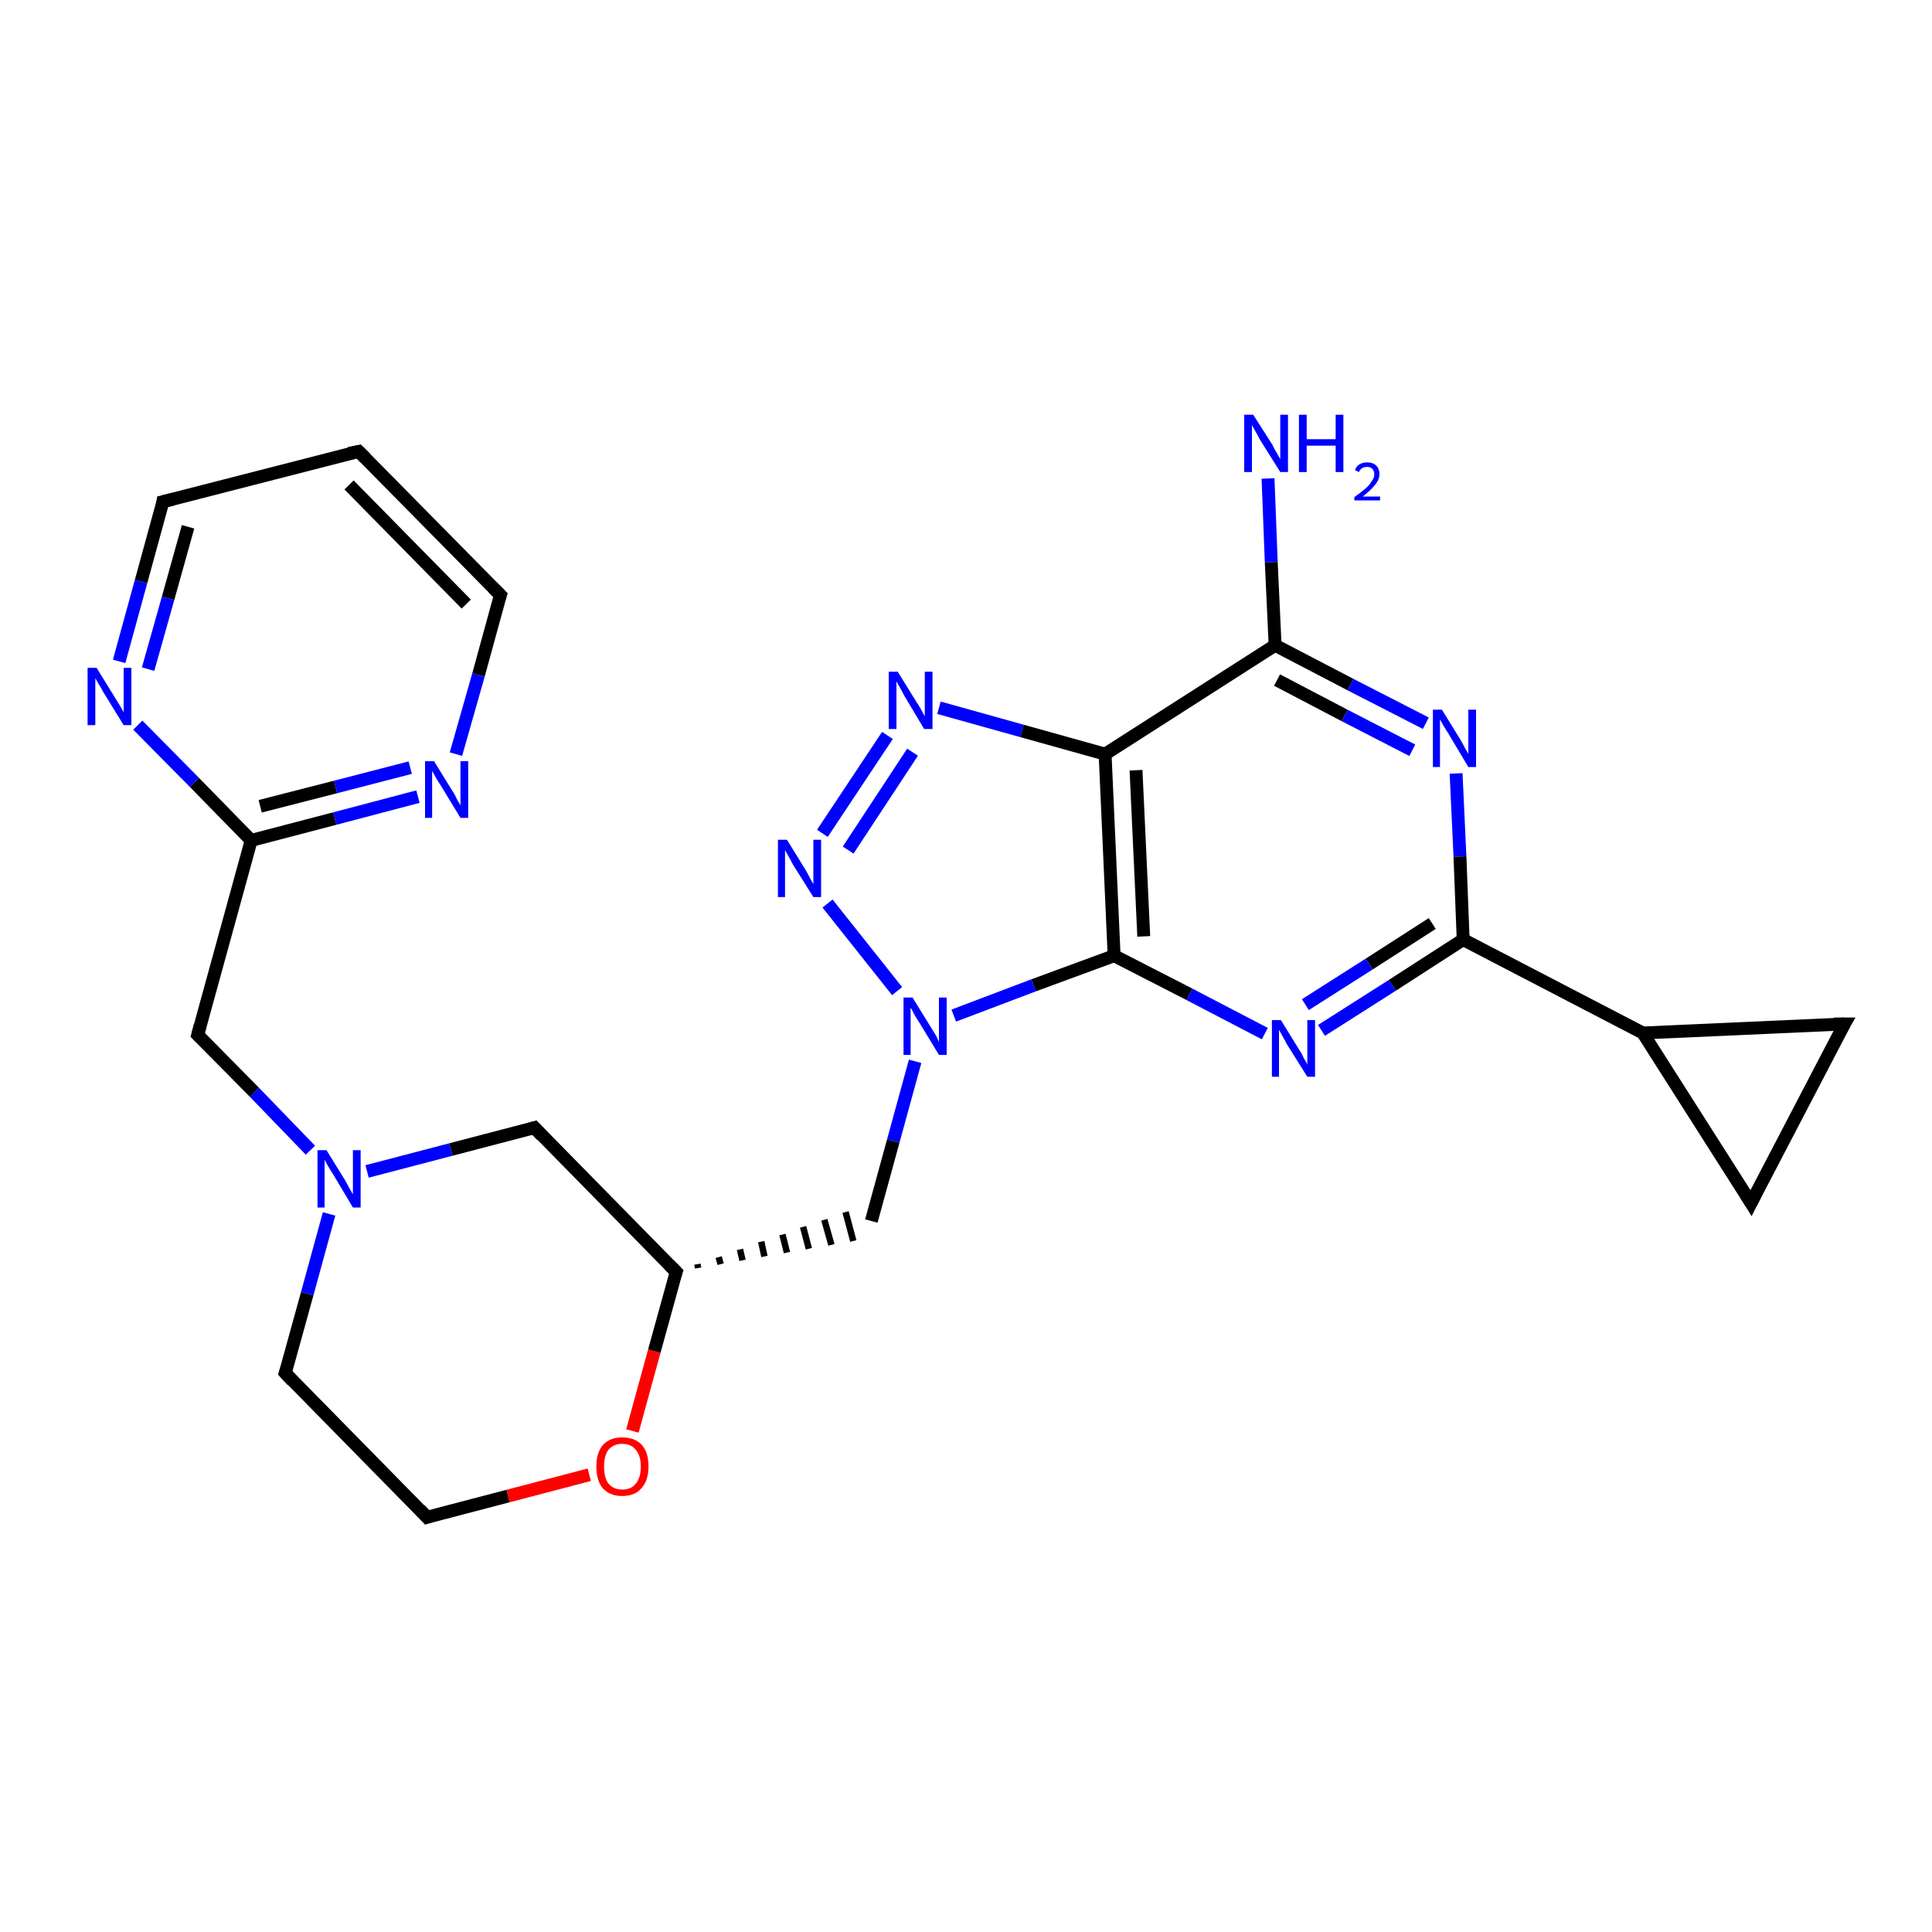 <?xml version='1.0' encoding='iso-8859-1'?>
<svg version='1.1' baseProfile='full'
              xmlns='http://www.w3.org/2000/svg'
                      xmlns:rdkit='http://www.rdkit.org/xml'
                      xmlns:xlink='http://www.w3.org/1999/xlink'
                  xml:space='preserve'
width='300px' height='300px' viewBox='0 0 300 300'>
<!-- END OF HEADER -->
<rect style='opacity:1.0;fill:#FFFFFF;stroke:none' width='300.0' height='300.0' x='0.0' y='0.0'> </rect>
<path class='bond-0 atom-0 atom-1' d='M 196.9,74.3 L 197.4,87.3' style='fill:none;fill-rule:evenodd;stroke:#0000FF;stroke-width:2.0px;stroke-linecap:butt;stroke-linejoin:miter;stroke-opacity:1' />
<path class='bond-0 atom-0 atom-1' d='M 197.4,87.3 L 198.0,100.2' style='fill:none;fill-rule:evenodd;stroke:#000000;stroke-width:2.0px;stroke-linecap:butt;stroke-linejoin:miter;stroke-opacity:1' />
<path class='bond-1 atom-1 atom-2' d='M 198.0,100.2 L 209.7,106.3' style='fill:none;fill-rule:evenodd;stroke:#000000;stroke-width:2.0px;stroke-linecap:butt;stroke-linejoin:miter;stroke-opacity:1' />
<path class='bond-1 atom-1 atom-2' d='M 209.7,106.3 L 221.4,112.3' style='fill:none;fill-rule:evenodd;stroke:#0000FF;stroke-width:2.0px;stroke-linecap:butt;stroke-linejoin:miter;stroke-opacity:1' />
<path class='bond-1 atom-1 atom-2' d='M 198.3,105.6 L 208.8,111.1' style='fill:none;fill-rule:evenodd;stroke:#000000;stroke-width:2.0px;stroke-linecap:butt;stroke-linejoin:miter;stroke-opacity:1' />
<path class='bond-1 atom-1 atom-2' d='M 208.8,111.1 L 219.3,116.5' style='fill:none;fill-rule:evenodd;stroke:#0000FF;stroke-width:2.0px;stroke-linecap:butt;stroke-linejoin:miter;stroke-opacity:1' />
<path class='bond-2 atom-2 atom-3' d='M 226.1,120.1 L 226.7,133.0' style='fill:none;fill-rule:evenodd;stroke:#0000FF;stroke-width:2.0px;stroke-linecap:butt;stroke-linejoin:miter;stroke-opacity:1' />
<path class='bond-2 atom-2 atom-3' d='M 226.7,133.0 L 227.2,145.9' style='fill:none;fill-rule:evenodd;stroke:#000000;stroke-width:2.0px;stroke-linecap:butt;stroke-linejoin:miter;stroke-opacity:1' />
<path class='bond-3 atom-3 atom-4' d='M 227.2,145.9 L 216.2,153.0' style='fill:none;fill-rule:evenodd;stroke:#000000;stroke-width:2.0px;stroke-linecap:butt;stroke-linejoin:miter;stroke-opacity:1' />
<path class='bond-3 atom-3 atom-4' d='M 216.2,153.0 L 205.2,160.0' style='fill:none;fill-rule:evenodd;stroke:#0000FF;stroke-width:2.0px;stroke-linecap:butt;stroke-linejoin:miter;stroke-opacity:1' />
<path class='bond-3 atom-3 atom-4' d='M 222.4,143.4 L 212.6,149.7' style='fill:none;fill-rule:evenodd;stroke:#000000;stroke-width:2.0px;stroke-linecap:butt;stroke-linejoin:miter;stroke-opacity:1' />
<path class='bond-3 atom-3 atom-4' d='M 212.6,149.7 L 202.7,156.0' style='fill:none;fill-rule:evenodd;stroke:#0000FF;stroke-width:2.0px;stroke-linecap:butt;stroke-linejoin:miter;stroke-opacity:1' />
<path class='bond-4 atom-4 atom-5' d='M 196.4,160.5 L 184.7,154.4' style='fill:none;fill-rule:evenodd;stroke:#0000FF;stroke-width:2.0px;stroke-linecap:butt;stroke-linejoin:miter;stroke-opacity:1' />
<path class='bond-4 atom-4 atom-5' d='M 184.7,154.4 L 173.0,148.4' style='fill:none;fill-rule:evenodd;stroke:#000000;stroke-width:2.0px;stroke-linecap:butt;stroke-linejoin:miter;stroke-opacity:1' />
<path class='bond-5 atom-5 atom-6' d='M 173.0,148.4 L 160.5,153.0' style='fill:none;fill-rule:evenodd;stroke:#000000;stroke-width:2.0px;stroke-linecap:butt;stroke-linejoin:miter;stroke-opacity:1' />
<path class='bond-5 atom-5 atom-6' d='M 160.5,153.0 L 148.1,157.7' style='fill:none;fill-rule:evenodd;stroke:#0000FF;stroke-width:2.0px;stroke-linecap:butt;stroke-linejoin:miter;stroke-opacity:1' />
<path class='bond-6 atom-6 atom-7' d='M 142.1,164.8 L 138.7,177.2' style='fill:none;fill-rule:evenodd;stroke:#0000FF;stroke-width:2.0px;stroke-linecap:butt;stroke-linejoin:miter;stroke-opacity:1' />
<path class='bond-6 atom-6 atom-7' d='M 138.7,177.2 L 135.3,189.6' style='fill:none;fill-rule:evenodd;stroke:#000000;stroke-width:2.0px;stroke-linecap:butt;stroke-linejoin:miter;stroke-opacity:1' />
<path class='bond-7 atom-8 atom-7' d='M 108.4,196.9 L 108.3,196.3' style='fill:none;fill-rule:evenodd;stroke:#000000;stroke-width:1.0px;stroke-linecap:butt;stroke-linejoin:miter;stroke-opacity:1' />
<path class='bond-7 atom-8 atom-7' d='M 111.9,196.3 L 111.6,195.2' style='fill:none;fill-rule:evenodd;stroke:#000000;stroke-width:1.0px;stroke-linecap:butt;stroke-linejoin:miter;stroke-opacity:1' />
<path class='bond-7 atom-8 atom-7' d='M 115.3,195.7 L 114.9,194.0' style='fill:none;fill-rule:evenodd;stroke:#000000;stroke-width:1.0px;stroke-linecap:butt;stroke-linejoin:miter;stroke-opacity:1' />
<path class='bond-7 atom-8 atom-7' d='M 118.7,195.1 L 118.2,192.8' style='fill:none;fill-rule:evenodd;stroke:#000000;stroke-width:1.0px;stroke-linecap:butt;stroke-linejoin:miter;stroke-opacity:1' />
<path class='bond-7 atom-8 atom-7' d='M 122.2,194.5 L 121.5,191.7' style='fill:none;fill-rule:evenodd;stroke:#000000;stroke-width:1.0px;stroke-linecap:butt;stroke-linejoin:miter;stroke-opacity:1' />
<path class='bond-7 atom-8 atom-7' d='M 125.6,193.9 L 124.7,190.5' style='fill:none;fill-rule:evenodd;stroke:#000000;stroke-width:1.0px;stroke-linecap:butt;stroke-linejoin:miter;stroke-opacity:1' />
<path class='bond-7 atom-8 atom-7' d='M 129.1,193.3 L 128.0,189.4' style='fill:none;fill-rule:evenodd;stroke:#000000;stroke-width:1.0px;stroke-linecap:butt;stroke-linejoin:miter;stroke-opacity:1' />
<path class='bond-7 atom-8 atom-7' d='M 132.5,192.7 L 131.3,188.2' style='fill:none;fill-rule:evenodd;stroke:#000000;stroke-width:1.0px;stroke-linecap:butt;stroke-linejoin:miter;stroke-opacity:1' />
<path class='bond-8 atom-8 atom-9' d='M 105.0,197.5 L 83.0,175.1' style='fill:none;fill-rule:evenodd;stroke:#000000;stroke-width:2.0px;stroke-linecap:butt;stroke-linejoin:miter;stroke-opacity:1' />
<path class='bond-9 atom-9 atom-10' d='M 83.0,175.1 L 70.0,178.5' style='fill:none;fill-rule:evenodd;stroke:#000000;stroke-width:2.0px;stroke-linecap:butt;stroke-linejoin:miter;stroke-opacity:1' />
<path class='bond-9 atom-9 atom-10' d='M 70.0,178.5 L 57.0,181.9' style='fill:none;fill-rule:evenodd;stroke:#0000FF;stroke-width:2.0px;stroke-linecap:butt;stroke-linejoin:miter;stroke-opacity:1' />
<path class='bond-10 atom-10 atom-11' d='M 48.2,178.6 L 39.5,169.6' style='fill:none;fill-rule:evenodd;stroke:#0000FF;stroke-width:2.0px;stroke-linecap:butt;stroke-linejoin:miter;stroke-opacity:1' />
<path class='bond-10 atom-10 atom-11' d='M 39.5,169.6 L 30.7,160.7' style='fill:none;fill-rule:evenodd;stroke:#000000;stroke-width:2.0px;stroke-linecap:butt;stroke-linejoin:miter;stroke-opacity:1' />
<path class='bond-11 atom-11 atom-12' d='M 30.7,160.7 L 39.0,130.5' style='fill:none;fill-rule:evenodd;stroke:#000000;stroke-width:2.0px;stroke-linecap:butt;stroke-linejoin:miter;stroke-opacity:1' />
<path class='bond-12 atom-12 atom-13' d='M 39.0,130.5 L 52.0,127.1' style='fill:none;fill-rule:evenodd;stroke:#000000;stroke-width:2.0px;stroke-linecap:butt;stroke-linejoin:miter;stroke-opacity:1' />
<path class='bond-12 atom-12 atom-13' d='M 52.0,127.1 L 64.9,123.7' style='fill:none;fill-rule:evenodd;stroke:#0000FF;stroke-width:2.0px;stroke-linecap:butt;stroke-linejoin:miter;stroke-opacity:1' />
<path class='bond-12 atom-12 atom-13' d='M 40.4,125.2 L 52.1,122.2' style='fill:none;fill-rule:evenodd;stroke:#000000;stroke-width:2.0px;stroke-linecap:butt;stroke-linejoin:miter;stroke-opacity:1' />
<path class='bond-12 atom-12 atom-13' d='M 52.1,122.2 L 63.7,119.2' style='fill:none;fill-rule:evenodd;stroke:#0000FF;stroke-width:2.0px;stroke-linecap:butt;stroke-linejoin:miter;stroke-opacity:1' />
<path class='bond-13 atom-13 atom-14' d='M 70.8,117.1 L 74.3,104.8' style='fill:none;fill-rule:evenodd;stroke:#0000FF;stroke-width:2.0px;stroke-linecap:butt;stroke-linejoin:miter;stroke-opacity:1' />
<path class='bond-13 atom-13 atom-14' d='M 74.3,104.8 L 77.7,92.4' style='fill:none;fill-rule:evenodd;stroke:#000000;stroke-width:2.0px;stroke-linecap:butt;stroke-linejoin:miter;stroke-opacity:1' />
<path class='bond-14 atom-14 atom-15' d='M 77.7,92.4 L 55.7,70.1' style='fill:none;fill-rule:evenodd;stroke:#000000;stroke-width:2.0px;stroke-linecap:butt;stroke-linejoin:miter;stroke-opacity:1' />
<path class='bond-14 atom-14 atom-15' d='M 72.4,93.8 L 54.2,75.3' style='fill:none;fill-rule:evenodd;stroke:#000000;stroke-width:2.0px;stroke-linecap:butt;stroke-linejoin:miter;stroke-opacity:1' />
<path class='bond-15 atom-15 atom-16' d='M 55.7,70.1 L 25.3,77.9' style='fill:none;fill-rule:evenodd;stroke:#000000;stroke-width:2.0px;stroke-linecap:butt;stroke-linejoin:miter;stroke-opacity:1' />
<path class='bond-16 atom-16 atom-17' d='M 25.3,77.9 L 21.9,90.3' style='fill:none;fill-rule:evenodd;stroke:#000000;stroke-width:2.0px;stroke-linecap:butt;stroke-linejoin:miter;stroke-opacity:1' />
<path class='bond-16 atom-16 atom-17' d='M 21.9,90.3 L 18.5,102.7' style='fill:none;fill-rule:evenodd;stroke:#0000FF;stroke-width:2.0px;stroke-linecap:butt;stroke-linejoin:miter;stroke-opacity:1' />
<path class='bond-16 atom-16 atom-17' d='M 29.2,81.8 L 26.1,92.9' style='fill:none;fill-rule:evenodd;stroke:#000000;stroke-width:2.0px;stroke-linecap:butt;stroke-linejoin:miter;stroke-opacity:1' />
<path class='bond-16 atom-16 atom-17' d='M 26.1,92.9 L 23.0,103.9' style='fill:none;fill-rule:evenodd;stroke:#0000FF;stroke-width:2.0px;stroke-linecap:butt;stroke-linejoin:miter;stroke-opacity:1' />
<path class='bond-17 atom-10 atom-18' d='M 51.1,188.5 L 47.7,200.9' style='fill:none;fill-rule:evenodd;stroke:#0000FF;stroke-width:2.0px;stroke-linecap:butt;stroke-linejoin:miter;stroke-opacity:1' />
<path class='bond-17 atom-10 atom-18' d='M 47.7,200.9 L 44.3,213.2' style='fill:none;fill-rule:evenodd;stroke:#000000;stroke-width:2.0px;stroke-linecap:butt;stroke-linejoin:miter;stroke-opacity:1' />
<path class='bond-18 atom-18 atom-19' d='M 44.3,213.2 L 66.3,235.6' style='fill:none;fill-rule:evenodd;stroke:#000000;stroke-width:2.0px;stroke-linecap:butt;stroke-linejoin:miter;stroke-opacity:1' />
<path class='bond-19 atom-19 atom-20' d='M 66.3,235.6 L 78.9,232.3' style='fill:none;fill-rule:evenodd;stroke:#000000;stroke-width:2.0px;stroke-linecap:butt;stroke-linejoin:miter;stroke-opacity:1' />
<path class='bond-19 atom-19 atom-20' d='M 78.9,232.3 L 91.5,229.0' style='fill:none;fill-rule:evenodd;stroke:#FF0000;stroke-width:2.0px;stroke-linecap:butt;stroke-linejoin:miter;stroke-opacity:1' />
<path class='bond-20 atom-6 atom-21' d='M 139.3,153.9 L 128.5,140.3' style='fill:none;fill-rule:evenodd;stroke:#0000FF;stroke-width:2.0px;stroke-linecap:butt;stroke-linejoin:miter;stroke-opacity:1' />
<path class='bond-21 atom-21 atom-22' d='M 127.7,129.4 L 137.8,114.2' style='fill:none;fill-rule:evenodd;stroke:#0000FF;stroke-width:2.0px;stroke-linecap:butt;stroke-linejoin:miter;stroke-opacity:1' />
<path class='bond-21 atom-21 atom-22' d='M 131.7,132.0 L 141.7,116.8' style='fill:none;fill-rule:evenodd;stroke:#0000FF;stroke-width:2.0px;stroke-linecap:butt;stroke-linejoin:miter;stroke-opacity:1' />
<path class='bond-22 atom-22 atom-23' d='M 145.8,109.9 L 158.7,113.5' style='fill:none;fill-rule:evenodd;stroke:#0000FF;stroke-width:2.0px;stroke-linecap:butt;stroke-linejoin:miter;stroke-opacity:1' />
<path class='bond-22 atom-22 atom-23' d='M 158.7,113.5 L 171.6,117.1' style='fill:none;fill-rule:evenodd;stroke:#000000;stroke-width:2.0px;stroke-linecap:butt;stroke-linejoin:miter;stroke-opacity:1' />
<path class='bond-23 atom-3 atom-24' d='M 227.2,145.9 L 255.1,160.4' style='fill:none;fill-rule:evenodd;stroke:#000000;stroke-width:2.0px;stroke-linecap:butt;stroke-linejoin:miter;stroke-opacity:1' />
<path class='bond-24 atom-24 atom-25' d='M 255.1,160.4 L 286.4,159.0' style='fill:none;fill-rule:evenodd;stroke:#000000;stroke-width:2.0px;stroke-linecap:butt;stroke-linejoin:miter;stroke-opacity:1' />
<path class='bond-25 atom-25 atom-26' d='M 286.4,159.0 L 271.9,186.8' style='fill:none;fill-rule:evenodd;stroke:#000000;stroke-width:2.0px;stroke-linecap:butt;stroke-linejoin:miter;stroke-opacity:1' />
<path class='bond-26 atom-23 atom-1' d='M 171.6,117.1 L 198.0,100.2' style='fill:none;fill-rule:evenodd;stroke:#000000;stroke-width:2.0px;stroke-linecap:butt;stroke-linejoin:miter;stroke-opacity:1' />
<path class='bond-27 atom-26 atom-24' d='M 271.9,186.8 L 255.1,160.4' style='fill:none;fill-rule:evenodd;stroke:#000000;stroke-width:2.0px;stroke-linecap:butt;stroke-linejoin:miter;stroke-opacity:1' />
<path class='bond-28 atom-23 atom-5' d='M 171.6,117.1 L 173.0,148.4' style='fill:none;fill-rule:evenodd;stroke:#000000;stroke-width:2.0px;stroke-linecap:butt;stroke-linejoin:miter;stroke-opacity:1' />
<path class='bond-28 atom-23 atom-5' d='M 176.4,119.6 L 177.6,145.4' style='fill:none;fill-rule:evenodd;stroke:#000000;stroke-width:2.0px;stroke-linecap:butt;stroke-linejoin:miter;stroke-opacity:1' />
<path class='bond-29 atom-20 atom-8' d='M 98.2,222.2 L 101.6,209.8' style='fill:none;fill-rule:evenodd;stroke:#FF0000;stroke-width:2.0px;stroke-linecap:butt;stroke-linejoin:miter;stroke-opacity:1' />
<path class='bond-29 atom-20 atom-8' d='M 101.6,209.8 L 105.0,197.5' style='fill:none;fill-rule:evenodd;stroke:#000000;stroke-width:2.0px;stroke-linecap:butt;stroke-linejoin:miter;stroke-opacity:1' />
<path class='bond-30 atom-17 atom-12' d='M 21.4,112.6 L 30.2,121.5' style='fill:none;fill-rule:evenodd;stroke:#0000FF;stroke-width:2.0px;stroke-linecap:butt;stroke-linejoin:miter;stroke-opacity:1' />
<path class='bond-30 atom-17 atom-12' d='M 30.2,121.5 L 39.0,130.5' style='fill:none;fill-rule:evenodd;stroke:#000000;stroke-width:2.0px;stroke-linecap:butt;stroke-linejoin:miter;stroke-opacity:1' />
<path d='M 103.9,196.4 L 105.0,197.5 L 104.8,198.1' style='fill:none;stroke:#000000;stroke-width:2.0px;stroke-linecap:butt;stroke-linejoin:miter;stroke-opacity:1;' />
<path d='M 84.1,176.3 L 83.0,175.1 L 82.3,175.3' style='fill:none;stroke:#000000;stroke-width:2.0px;stroke-linecap:butt;stroke-linejoin:miter;stroke-opacity:1;' />
<path d='M 31.1,161.1 L 30.7,160.7 L 31.1,159.2' style='fill:none;stroke:#000000;stroke-width:2.0px;stroke-linecap:butt;stroke-linejoin:miter;stroke-opacity:1;' />
<path d='M 77.5,93.0 L 77.7,92.4 L 76.6,91.3' style='fill:none;stroke:#000000;stroke-width:2.0px;stroke-linecap:butt;stroke-linejoin:miter;stroke-opacity:1;' />
<path d='M 56.8,71.2 L 55.7,70.1 L 54.2,70.4' style='fill:none;stroke:#000000;stroke-width:2.0px;stroke-linecap:butt;stroke-linejoin:miter;stroke-opacity:1;' />
<path d='M 26.9,77.5 L 25.3,77.9 L 25.2,78.6' style='fill:none;stroke:#000000;stroke-width:2.0px;stroke-linecap:butt;stroke-linejoin:miter;stroke-opacity:1;' />
<path d='M 44.5,212.6 L 44.3,213.2 L 45.4,214.4' style='fill:none;stroke:#000000;stroke-width:2.0px;stroke-linecap:butt;stroke-linejoin:miter;stroke-opacity:1;' />
<path d='M 65.2,234.4 L 66.3,235.6 L 66.9,235.4' style='fill:none;stroke:#000000;stroke-width:2.0px;stroke-linecap:butt;stroke-linejoin:miter;stroke-opacity:1;' />
<path d='M 284.8,159.0 L 286.4,159.0 L 285.6,160.4' style='fill:none;stroke:#000000;stroke-width:2.0px;stroke-linecap:butt;stroke-linejoin:miter;stroke-opacity:1;' />
<path d='M 272.6,185.4 L 271.9,186.8 L 271.1,185.5' style='fill:none;stroke:#000000;stroke-width:2.0px;stroke-linecap:butt;stroke-linejoin:miter;stroke-opacity:1;' />
<path class='atom-0' d='M 194.6 64.4
L 197.6 69.1
Q 197.8 69.6, 198.3 70.4
Q 198.8 71.3, 198.8 71.3
L 198.8 64.4
L 200.0 64.4
L 200.0 73.3
L 198.8 73.3
L 195.6 68.2
Q 195.3 67.6, 194.9 66.9
Q 194.5 66.2, 194.4 66.0
L 194.4 73.3
L 193.2 73.3
L 193.2 64.4
L 194.6 64.4
' fill='#0000FF'/>
<path class='atom-0' d='M 201.7 64.4
L 202.9 64.4
L 202.9 68.2
L 207.4 68.2
L 207.4 64.4
L 208.6 64.4
L 208.6 73.3
L 207.4 73.3
L 207.4 69.2
L 202.9 69.2
L 202.9 73.3
L 201.7 73.3
L 201.7 64.4
' fill='#0000FF'/>
<path class='atom-0' d='M 210.4 73.0
Q 210.6 72.4, 211.1 72.1
Q 211.6 71.8, 212.3 71.8
Q 213.2 71.8, 213.7 72.3
Q 214.2 72.8, 214.2 73.6
Q 214.2 74.5, 213.5 75.3
Q 212.9 76.1, 211.6 77.1
L 214.3 77.1
L 214.3 77.7
L 210.3 77.7
L 210.3 77.2
Q 211.4 76.4, 212.1 75.8
Q 212.7 75.3, 213.0 74.7
Q 213.4 74.2, 213.4 73.7
Q 213.4 73.1, 213.1 72.8
Q 212.8 72.5, 212.3 72.5
Q 211.8 72.5, 211.5 72.7
Q 211.2 72.9, 211.0 73.3
L 210.4 73.0
' fill='#0000FF'/>
<path class='atom-2' d='M 223.9 110.2
L 226.8 114.9
Q 227.1 115.4, 227.5 116.2
Q 228.0 117.0, 228.0 117.1
L 228.0 110.2
L 229.2 110.2
L 229.2 119.1
L 228.0 119.1
L 224.9 113.9
Q 224.5 113.3, 224.1 112.6
Q 223.7 111.9, 223.6 111.7
L 223.6 119.1
L 222.5 119.1
L 222.5 110.2
L 223.9 110.2
' fill='#0000FF'/>
<path class='atom-4' d='M 198.9 158.4
L 201.8 163.1
Q 202.1 163.5, 202.5 164.4
Q 203.0 165.2, 203.0 165.3
L 203.0 158.4
L 204.2 158.4
L 204.2 167.2
L 203.0 167.2
L 199.8 162.1
Q 199.5 161.5, 199.1 160.8
Q 198.7 160.1, 198.6 159.9
L 198.6 167.2
L 197.5 167.2
L 197.5 158.4
L 198.9 158.4
' fill='#0000FF'/>
<path class='atom-6' d='M 141.7 154.9
L 144.6 159.6
Q 144.9 160.1, 145.4 160.9
Q 145.8 161.8, 145.8 161.8
L 145.8 154.9
L 147.0 154.9
L 147.0 163.8
L 145.8 163.8
L 142.7 158.7
Q 142.3 158.1, 141.9 157.4
Q 141.6 156.7, 141.4 156.5
L 141.4 163.8
L 140.3 163.8
L 140.3 154.9
L 141.7 154.9
' fill='#0000FF'/>
<path class='atom-10' d='M 50.7 178.6
L 53.6 183.3
Q 53.9 183.8, 54.3 184.6
Q 54.8 185.4, 54.8 185.5
L 54.8 178.6
L 56.0 178.6
L 56.0 187.5
L 54.8 187.5
L 51.7 182.3
Q 51.3 181.7, 50.9 181.0
Q 50.5 180.3, 50.4 180.1
L 50.4 187.5
L 49.3 187.5
L 49.3 178.6
L 50.7 178.6
' fill='#0000FF'/>
<path class='atom-13' d='M 67.4 118.2
L 70.3 122.9
Q 70.6 123.3, 71.0 124.2
Q 71.5 125.0, 71.5 125.1
L 71.5 118.2
L 72.7 118.2
L 72.7 127.0
L 71.5 127.0
L 68.4 121.9
Q 68.0 121.3, 67.6 120.6
Q 67.2 119.9, 67.1 119.7
L 67.1 127.0
L 66.0 127.0
L 66.0 118.2
L 67.4 118.2
' fill='#0000FF'/>
<path class='atom-17' d='M 15.0 103.7
L 17.9 108.4
Q 18.2 108.9, 18.7 109.7
Q 19.2 110.6, 19.2 110.6
L 19.2 103.7
L 20.4 103.7
L 20.4 112.6
L 19.2 112.6
L 16.0 107.4
Q 15.7 106.8, 15.3 106.2
Q 14.9 105.5, 14.8 105.3
L 14.8 112.6
L 13.6 112.6
L 13.6 103.7
L 15.0 103.7
' fill='#0000FF'/>
<path class='atom-20' d='M 92.6 227.7
Q 92.6 225.6, 93.6 224.4
Q 94.7 223.2, 96.6 223.2
Q 98.6 223.2, 99.7 224.4
Q 100.7 225.6, 100.7 227.7
Q 100.7 229.9, 99.6 231.1
Q 98.6 232.3, 96.6 232.3
Q 94.7 232.3, 93.6 231.1
Q 92.6 229.9, 92.6 227.7
M 96.6 231.3
Q 98.0 231.3, 98.7 230.4
Q 99.5 229.5, 99.5 227.7
Q 99.5 226.0, 98.7 225.1
Q 98.0 224.2, 96.6 224.2
Q 95.3 224.2, 94.5 225.1
Q 93.8 226.0, 93.8 227.7
Q 93.8 229.5, 94.5 230.4
Q 95.3 231.3, 96.6 231.3
' fill='#FF0000'/>
<path class='atom-21' d='M 122.2 130.4
L 125.1 135.1
Q 125.4 135.6, 125.8 136.4
Q 126.3 137.3, 126.3 137.3
L 126.3 130.4
L 127.5 130.4
L 127.5 139.3
L 126.3 139.3
L 123.1 134.2
Q 122.8 133.6, 122.4 132.9
Q 122.0 132.2, 121.9 132.0
L 121.9 139.3
L 120.8 139.3
L 120.8 130.4
L 122.2 130.4
' fill='#0000FF'/>
<path class='atom-22' d='M 139.4 104.3
L 142.3 109.0
Q 142.6 109.4, 143.1 110.3
Q 143.5 111.1, 143.6 111.2
L 143.6 104.3
L 144.8 104.3
L 144.8 113.2
L 143.5 113.2
L 140.4 108.0
Q 140.1 107.4, 139.7 106.7
Q 139.3 106.0, 139.2 105.8
L 139.2 113.2
L 138.0 113.2
L 138.0 104.3
L 139.4 104.3
' fill='#0000FF'/>
</svg>
